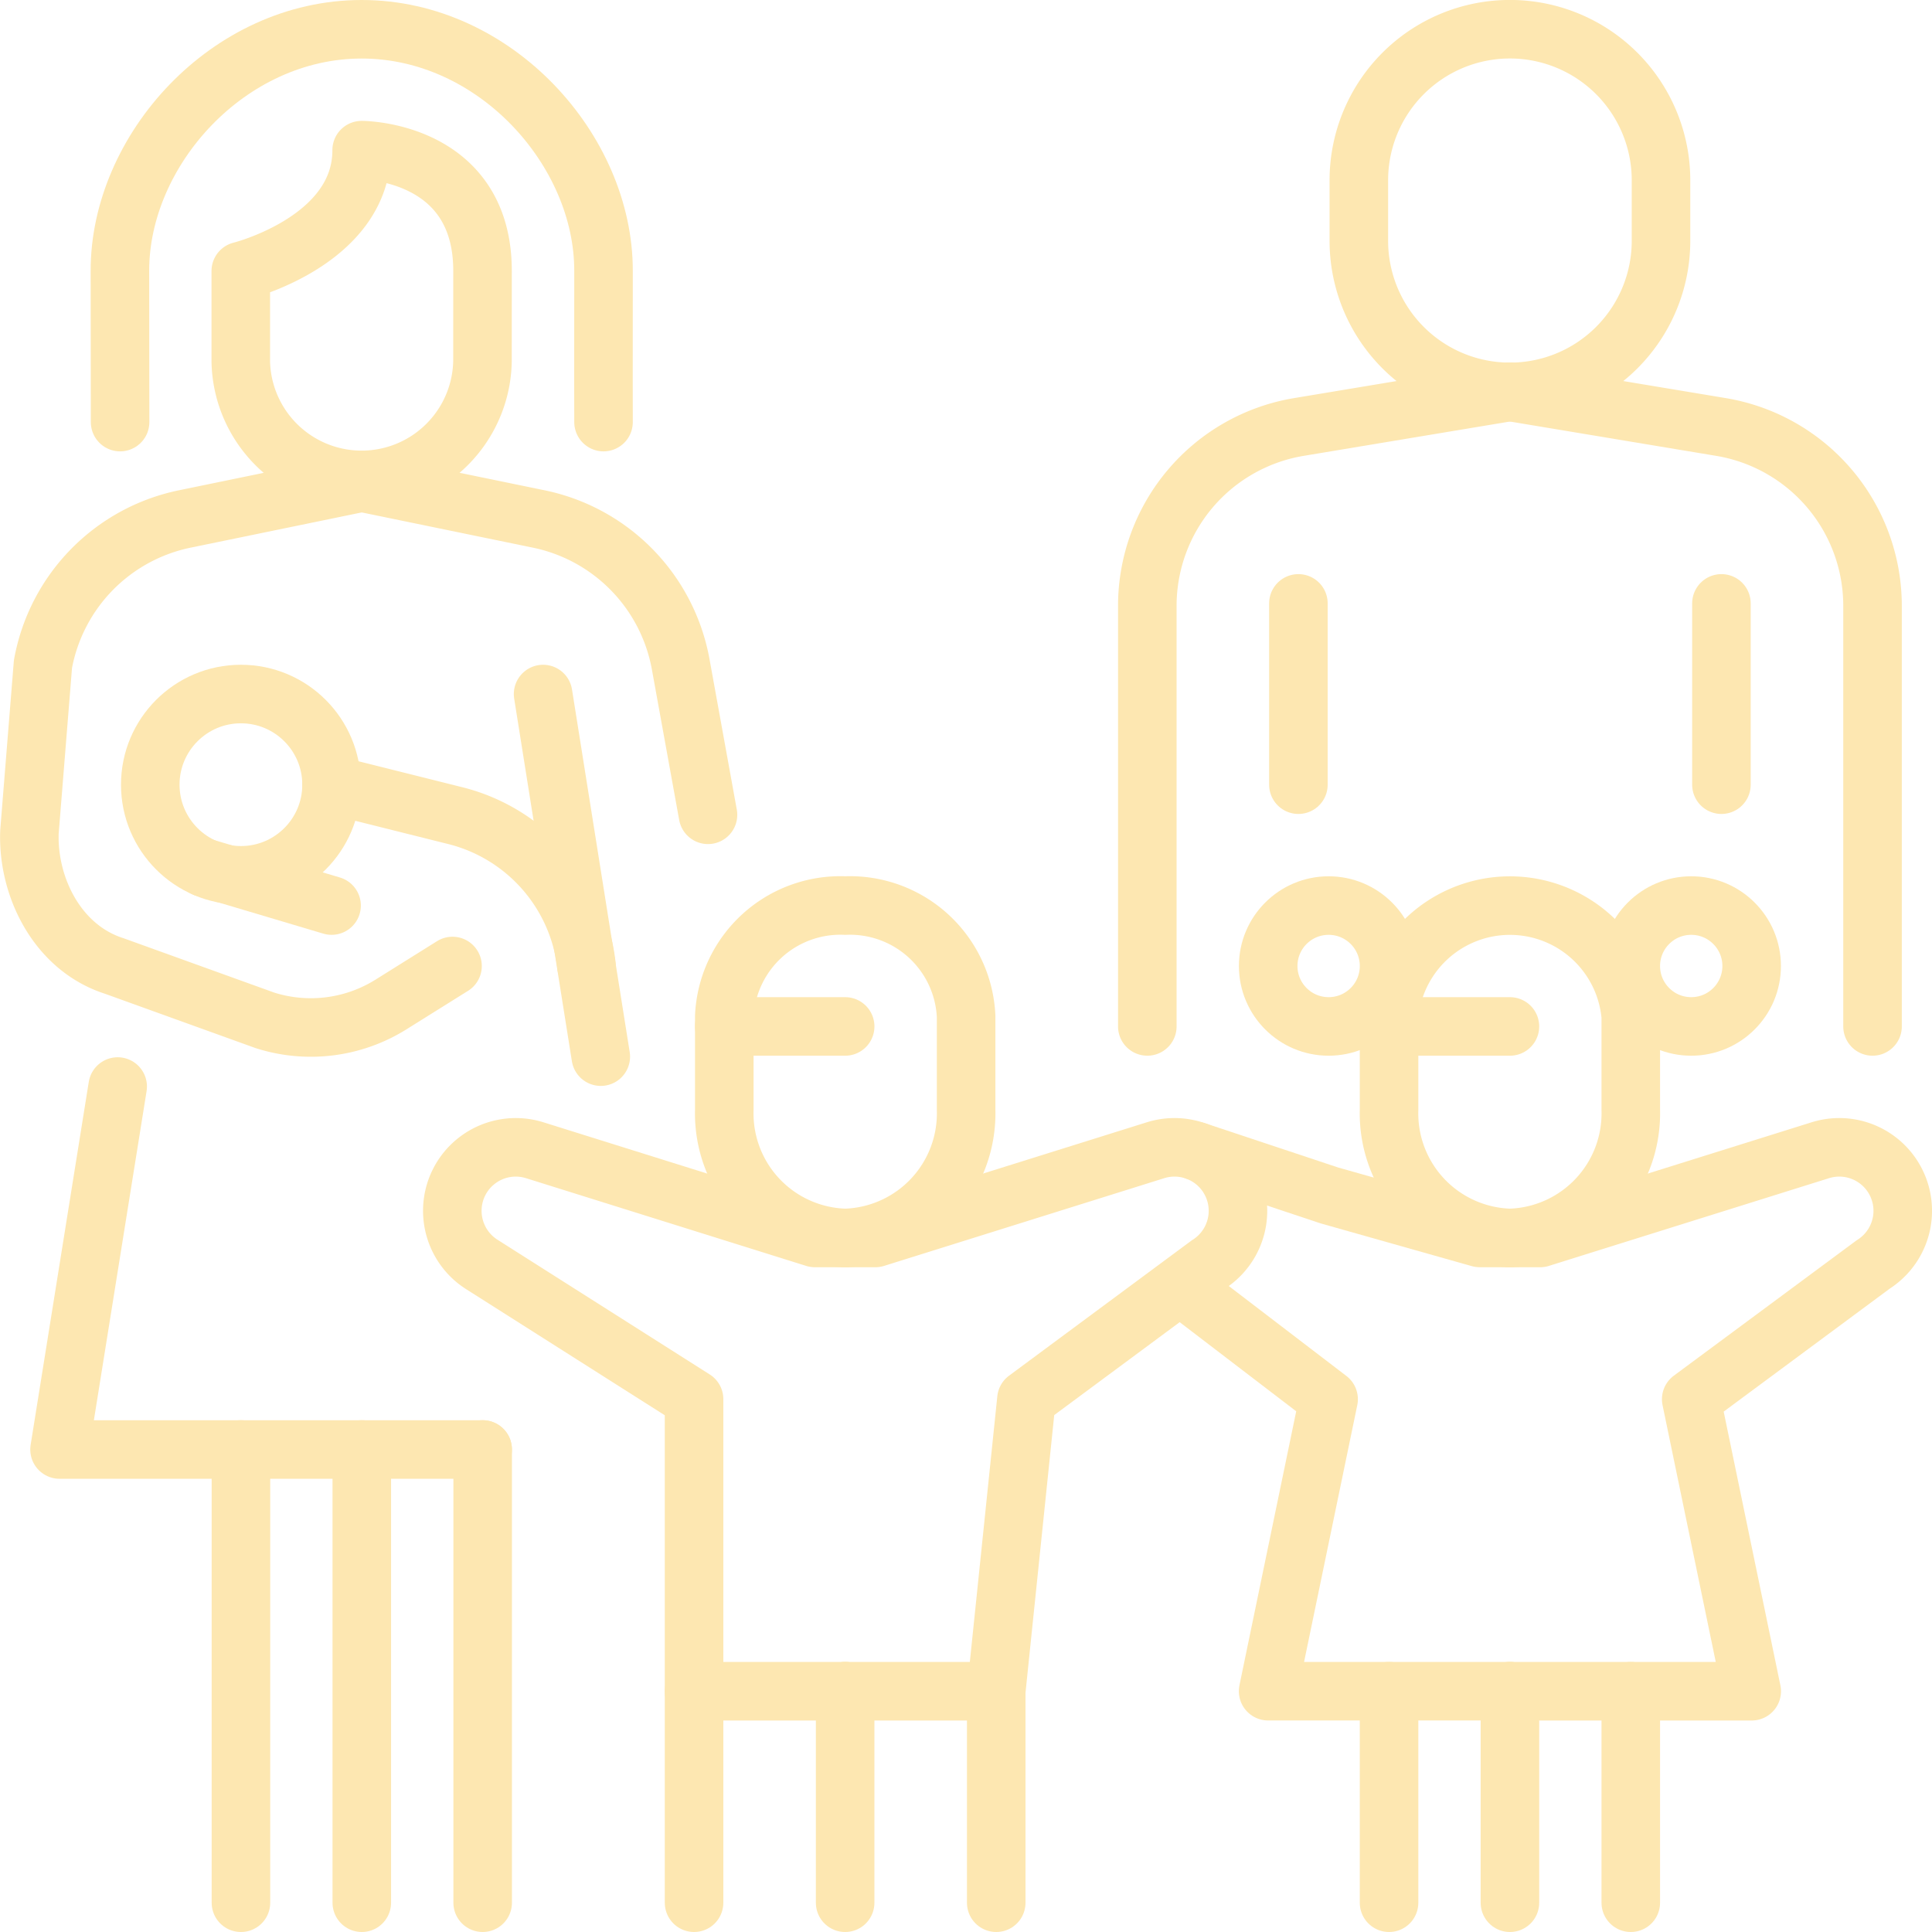 <svg xmlns="http://www.w3.org/2000/svg" width="99" height="99" viewBox="0 0 99 99">
  <g id="Group_190735" data-name="Group 190735" transform="translate(-860.499 -2928.5)">
    <path id="Path_496656" data-name="Path 496656" d="M60.484,11.839a7.742,7.742,0,1,1-15.484,0v-3.1a7.742,7.742,0,1,1,15.484,0Z" transform="translate(885.129 2929)" fill="none" stroke="#fde7b1" stroke-linecap="round" stroke-linejoin="round" stroke-width="3"/>
    <line id="Line_3336" data-name="Line 3336" y2="9.29" transform="translate(948.709 2959.419)" fill="none" stroke="#fde7b1" stroke-linecap="round" stroke-linejoin="round" stroke-width="3"/>
    <path id="Path_496657" data-name="Path 496657" d="M50,13l10.817,1.8a9.292,9.292,0,0,1,7.764,9.165V45.516" transform="translate(887.871 2935.58)" fill="none" stroke="#fde7b1" stroke-linecap="round" stroke-linejoin="round" stroke-width="3"/>
    <path id="Path_496658" data-name="Path 496658" d="M56.581,13,45.764,14.8A9.292,9.292,0,0,0,38,23.967V45.516" transform="translate(881.29 2935.58)" fill="none" stroke="#fde7b1" stroke-linecap="round" stroke-linejoin="round" stroke-width="3"/>
    <line id="Line_3337" data-name="Line 3337" y2="9.29" transform="translate(927.032 2959.419)" fill="none" stroke="#fde7b1" stroke-linecap="round" stroke-linejoin="round" stroke-width="3"/>
    <line id="Line_3338" data-name="Line 3338" y2="10.839" transform="translate(911.548 3015.161)" fill="none" stroke="#fde7b1" stroke-linecap="round" stroke-linejoin="round" stroke-width="3"/>
    <line id="Line_3339" data-name="Line 3339" y2="10.839" transform="translate(903.806 3015.161)" fill="none" stroke="#fde7b1" stroke-linecap="round" stroke-linejoin="round" stroke-width="3"/>
    <line id="Line_3340" data-name="Line 3340" y2="10.839" transform="translate(896.064 3015.161)" fill="none" stroke="#fde7b1" stroke-linecap="round" stroke-linejoin="round" stroke-width="3"/>
    <path id="Path_496659" data-name="Path 496659" d="M30.2,47.032A6.383,6.383,0,0,1,24,40.479v-4.8A5.955,5.955,0,0,1,30.2,30a5.957,5.957,0,0,1,6.192,5.679v4.8A6.386,6.386,0,0,1,30.2,47.032Z" transform="translate(873.613 2944.903)" fill="none" stroke="#fde7b1" stroke-linecap="round" stroke-linejoin="round" stroke-width="3"/>
    <path id="Path_496660" data-name="Path 496660" d="M35.129,42.645H33.581l-14.374-4.5A3.251,3.251,0,0,0,15,41.253v0A3.253,3.253,0,0,0,16.508,44l10.879,6.906V65.871h7.742" transform="translate(868.677 2949.291)" fill="none" stroke="#fde7b1" stroke-linecap="round" stroke-linejoin="round" stroke-width="3"/>
    <path id="Path_496661" data-name="Path 496661" d="M28,42.645h1.548l14.372-4.5a3.252,3.252,0,0,1,4.209,3.108v0A3.251,3.251,0,0,1,46.619,44L37.29,50.909,35.742,65.871H28" transform="translate(875.806 2949.291)" fill="none" stroke="#fde7b1" stroke-linecap="round" stroke-linejoin="round" stroke-width="3"/>
    <line id="Line_3341" data-name="Line 3341" x2="6.194" transform="translate(897.613 2981.097)" fill="none" stroke="#fde7b1" stroke-linecap="round" stroke-linejoin="round" stroke-width="3"/>
    <line id="Line_3342" data-name="Line 3342" y2="10.839" transform="translate(944.064 3015.161)" fill="none" stroke="#fde7b1" stroke-linecap="round" stroke-linejoin="round" stroke-width="3"/>
    <line id="Line_3343" data-name="Line 3343" y2="10.839" transform="translate(937.871 3015.161)" fill="none" stroke="#fde7b1" stroke-linecap="round" stroke-linejoin="round" stroke-width="3"/>
    <line id="Line_3344" data-name="Line 3344" y2="10.839" transform="translate(931.677 3015.161)" fill="none" stroke="#fde7b1" stroke-linecap="round" stroke-linejoin="round" stroke-width="3"/>
    <path id="Path_496662" data-name="Path 496662" d="M52.2,47.032A6.383,6.383,0,0,1,46,40.479v-4.8a6.217,6.217,0,0,1,12.387,0v4.8A6.386,6.386,0,0,1,52.2,47.032Z" transform="translate(885.677 2944.903)" fill="none" stroke="#fde7b1" stroke-linecap="round" stroke-linejoin="round" stroke-width="3"/>
    <path id="Path_496663" data-name="Path 496663" d="M39.114,42.6l7.565,5.786-3.1,14.962H55.97" transform="translate(881.901 2951.813)" fill="none" stroke="#fde7b1" stroke-linecap="round" stroke-linejoin="round" stroke-width="3"/>
    <path id="Path_496664" data-name="Path 496664" d="M55.7,42.576H54.147l-7.7-2.177-6.83-2.273" transform="translate(882.175 2949.359)" fill="none" stroke="#fde7b1" stroke-linecap="round" stroke-linejoin="round" stroke-width="3"/>
    <path id="Path_496665" data-name="Path 496665" d="M50,42.645h1.548l14.372-4.5a3.252,3.252,0,0,1,4.209,3.108v0A3.251,3.251,0,0,1,68.619,44L59.29,50.909l3.1,14.962H50" transform="translate(887.871 2949.291)" fill="none" stroke="#fde7b1" stroke-linecap="round" stroke-linejoin="round" stroke-width="3"/>
    <circle id="Ellipse_3853" data-name="Ellipse 3853" cx="3.097" cy="3.097" r="3.097" transform="translate(925.484 2974.903)" fill="none" stroke="#fde7b1" stroke-linecap="round" stroke-linejoin="round" stroke-width="3"/>
    <circle id="Ellipse_3854" data-name="Ellipse 3854" cx="3.097" cy="3.097" r="3.097" transform="translate(944.064 2974.903)" fill="none" stroke="#fde7b1" stroke-linecap="round" stroke-linejoin="round" stroke-width="3"/>
    <line id="Line_3345" data-name="Line 3345" x2="6.194" transform="translate(931.677 2981.097)" fill="none" stroke="#fde7b1" stroke-linecap="round" stroke-linejoin="round" stroke-width="3"/>
    <line id="Line_3346" data-name="Line 3346" y2="23.226" transform="translate(885.232 3002.774)" fill="none" stroke="#fde7b1" stroke-linecap="round" stroke-linejoin="round" stroke-width="3"/>
    <line id="Line_3347" data-name="Line 3347" y2="23.226" transform="translate(872.845 3002.774)" fill="none" stroke="#fde7b1" stroke-linecap="round" stroke-linejoin="round" stroke-width="3"/>
    <line id="Line_3348" data-name="Line 3348" y2="23.226" transform="translate(879.038 3002.774)" fill="none" stroke="#fde7b1" stroke-linecap="round" stroke-linejoin="round" stroke-width="3"/>
    <path id="Path_496666" data-name="Path 496666" d="M20.385,15.839A6.194,6.194,0,0,1,8,15.839V11.194c.009,0,6.2-1.548,6.194-6.194.009,0,6.2,0,6.194,6.194Z" transform="translate(864.837 2931.194)" fill="none" stroke="#fde7b1" stroke-linecap="round" stroke-linejoin="round" stroke-width="3"/>
    <path id="Path_496667" data-name="Path 496667" d="M28.781,21.129s-.009-3.1,0-7.742C28.794,7.194,23.224,1,16.394,1h-.009C9.555,1,3.986,7.194,4,13.387c.009,4.645.009,7.742.009,7.742" transform="translate(862.644 2929)" fill="none" stroke="#fde7b1" stroke-linecap="round" stroke-linejoin="round" stroke-width="3"/>
    <path id="Path_496668" data-name="Path 496668" d="M4.979,35.988,2,54.588H23.681" transform="translate(861.55 2948.188)" fill="none" stroke="#fde7b1" stroke-linecap="round" stroke-linejoin="round" stroke-width="3"/>
    <path id="Path_496669" data-name="Path 496669" d="M18.038,16,9.013,17.858A9.291,9.291,0,0,0,1.7,25.306l-.691,8.583c-.113,2.82,1.428,5.957,4.349,6.886l7.722,2.786a7.747,7.747,0,0,0,6.451-.813l3.156-1.973" transform="translate(861 2937.226)" fill="none" stroke="#fde7b1" stroke-linecap="round" stroke-linejoin="round" stroke-width="3"/>
    <path id="Path_496670" data-name="Path 496670" d="M12,16l9.026,1.858a9.3,9.3,0,0,1,7.318,7.448l1.4,7.72" transform="translate(867.034 2937.226)" fill="none" stroke="#fde7b1" stroke-linecap="round" stroke-linejoin="round" stroke-width="3"/>
    <line id="Line_3349" data-name="Line 3349" x2="2.957" y2="18.581" transform="translate(888.328 2964.064)" fill="none" stroke="#fde7b1" stroke-linecap="round" stroke-linejoin="round" stroke-width="3"/>
    <circle id="Ellipse_3855" data-name="Ellipse 3855" cx="4.645" cy="4.645" r="4.645" transform="translate(868.199 2964.064)" fill="none" stroke="#fde7b1" stroke-linecap="round" stroke-linejoin="round" stroke-width="3"/>
    <path id="Path_496671" data-name="Path 496671" d="M11,26l6.342,1.586a8.951,8.951,0,0,1,6.726,7.7" transform="translate(866.486 2942.709)" fill="none" stroke="#fde7b1" stroke-linecap="round" stroke-linejoin="round" stroke-width="3"/>
    <line id="Line_3350" data-name="Line 3350" x2="6.514" y2="1.94" transform="translate(870.976 2972.963)" fill="none" stroke="#fde7b1" stroke-linecap="round" stroke-linejoin="round" stroke-width="3"/>
  </g>
</svg>
